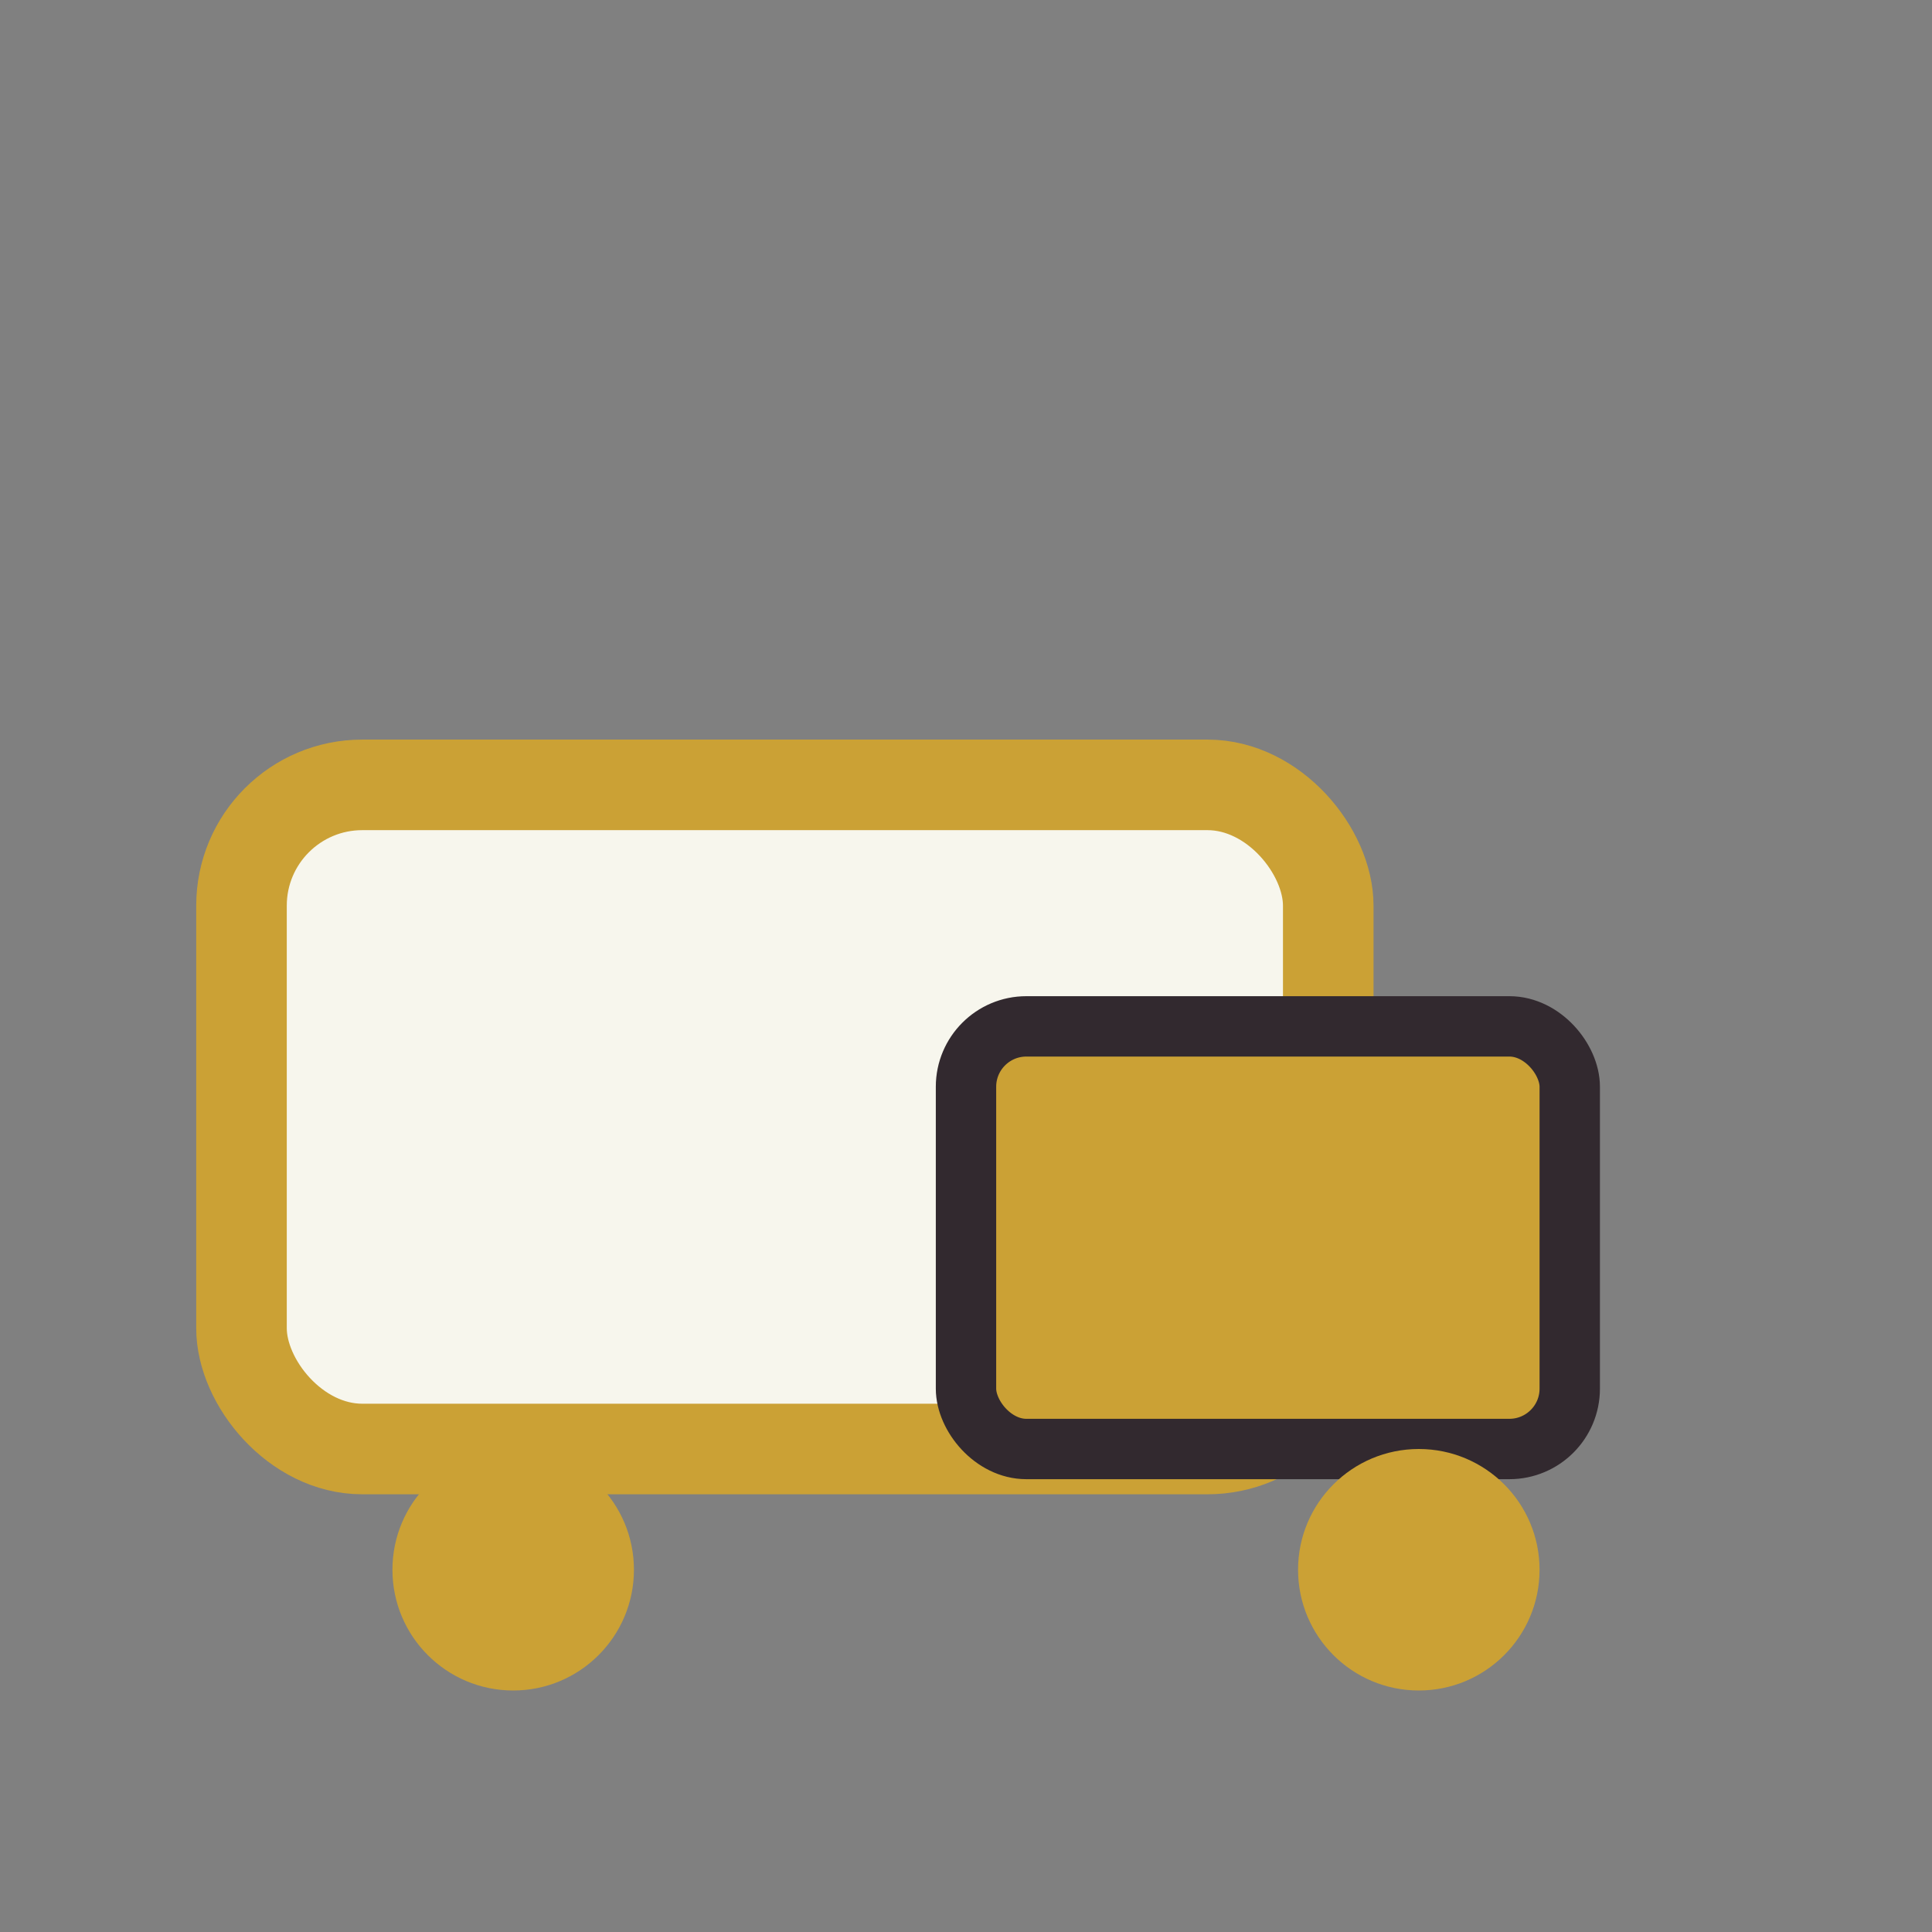 <?xml version="1.0" encoding="UTF-8"?>
<svg xmlns="http://www.w3.org/2000/svg" viewBox="0 0 32 32" width="32" height="32"><rect x="0" y="0" width="32" height="32" fill="#808080" stroke="none"/><rect x="4" y="13" width="18" height="11" rx="2" fill="#F7F6ED" stroke="#CBA135" stroke-width="1.5"/><rect x="16" y="17" width="10" height="7" rx="1" fill="#CBA135" stroke="#32292F" stroke-width="1"/><circle cx="8.5" cy="26" r="2" fill="#CBA135"/><circle cx="23.5" cy="26" r="2" fill="#CBA135"/></svg>